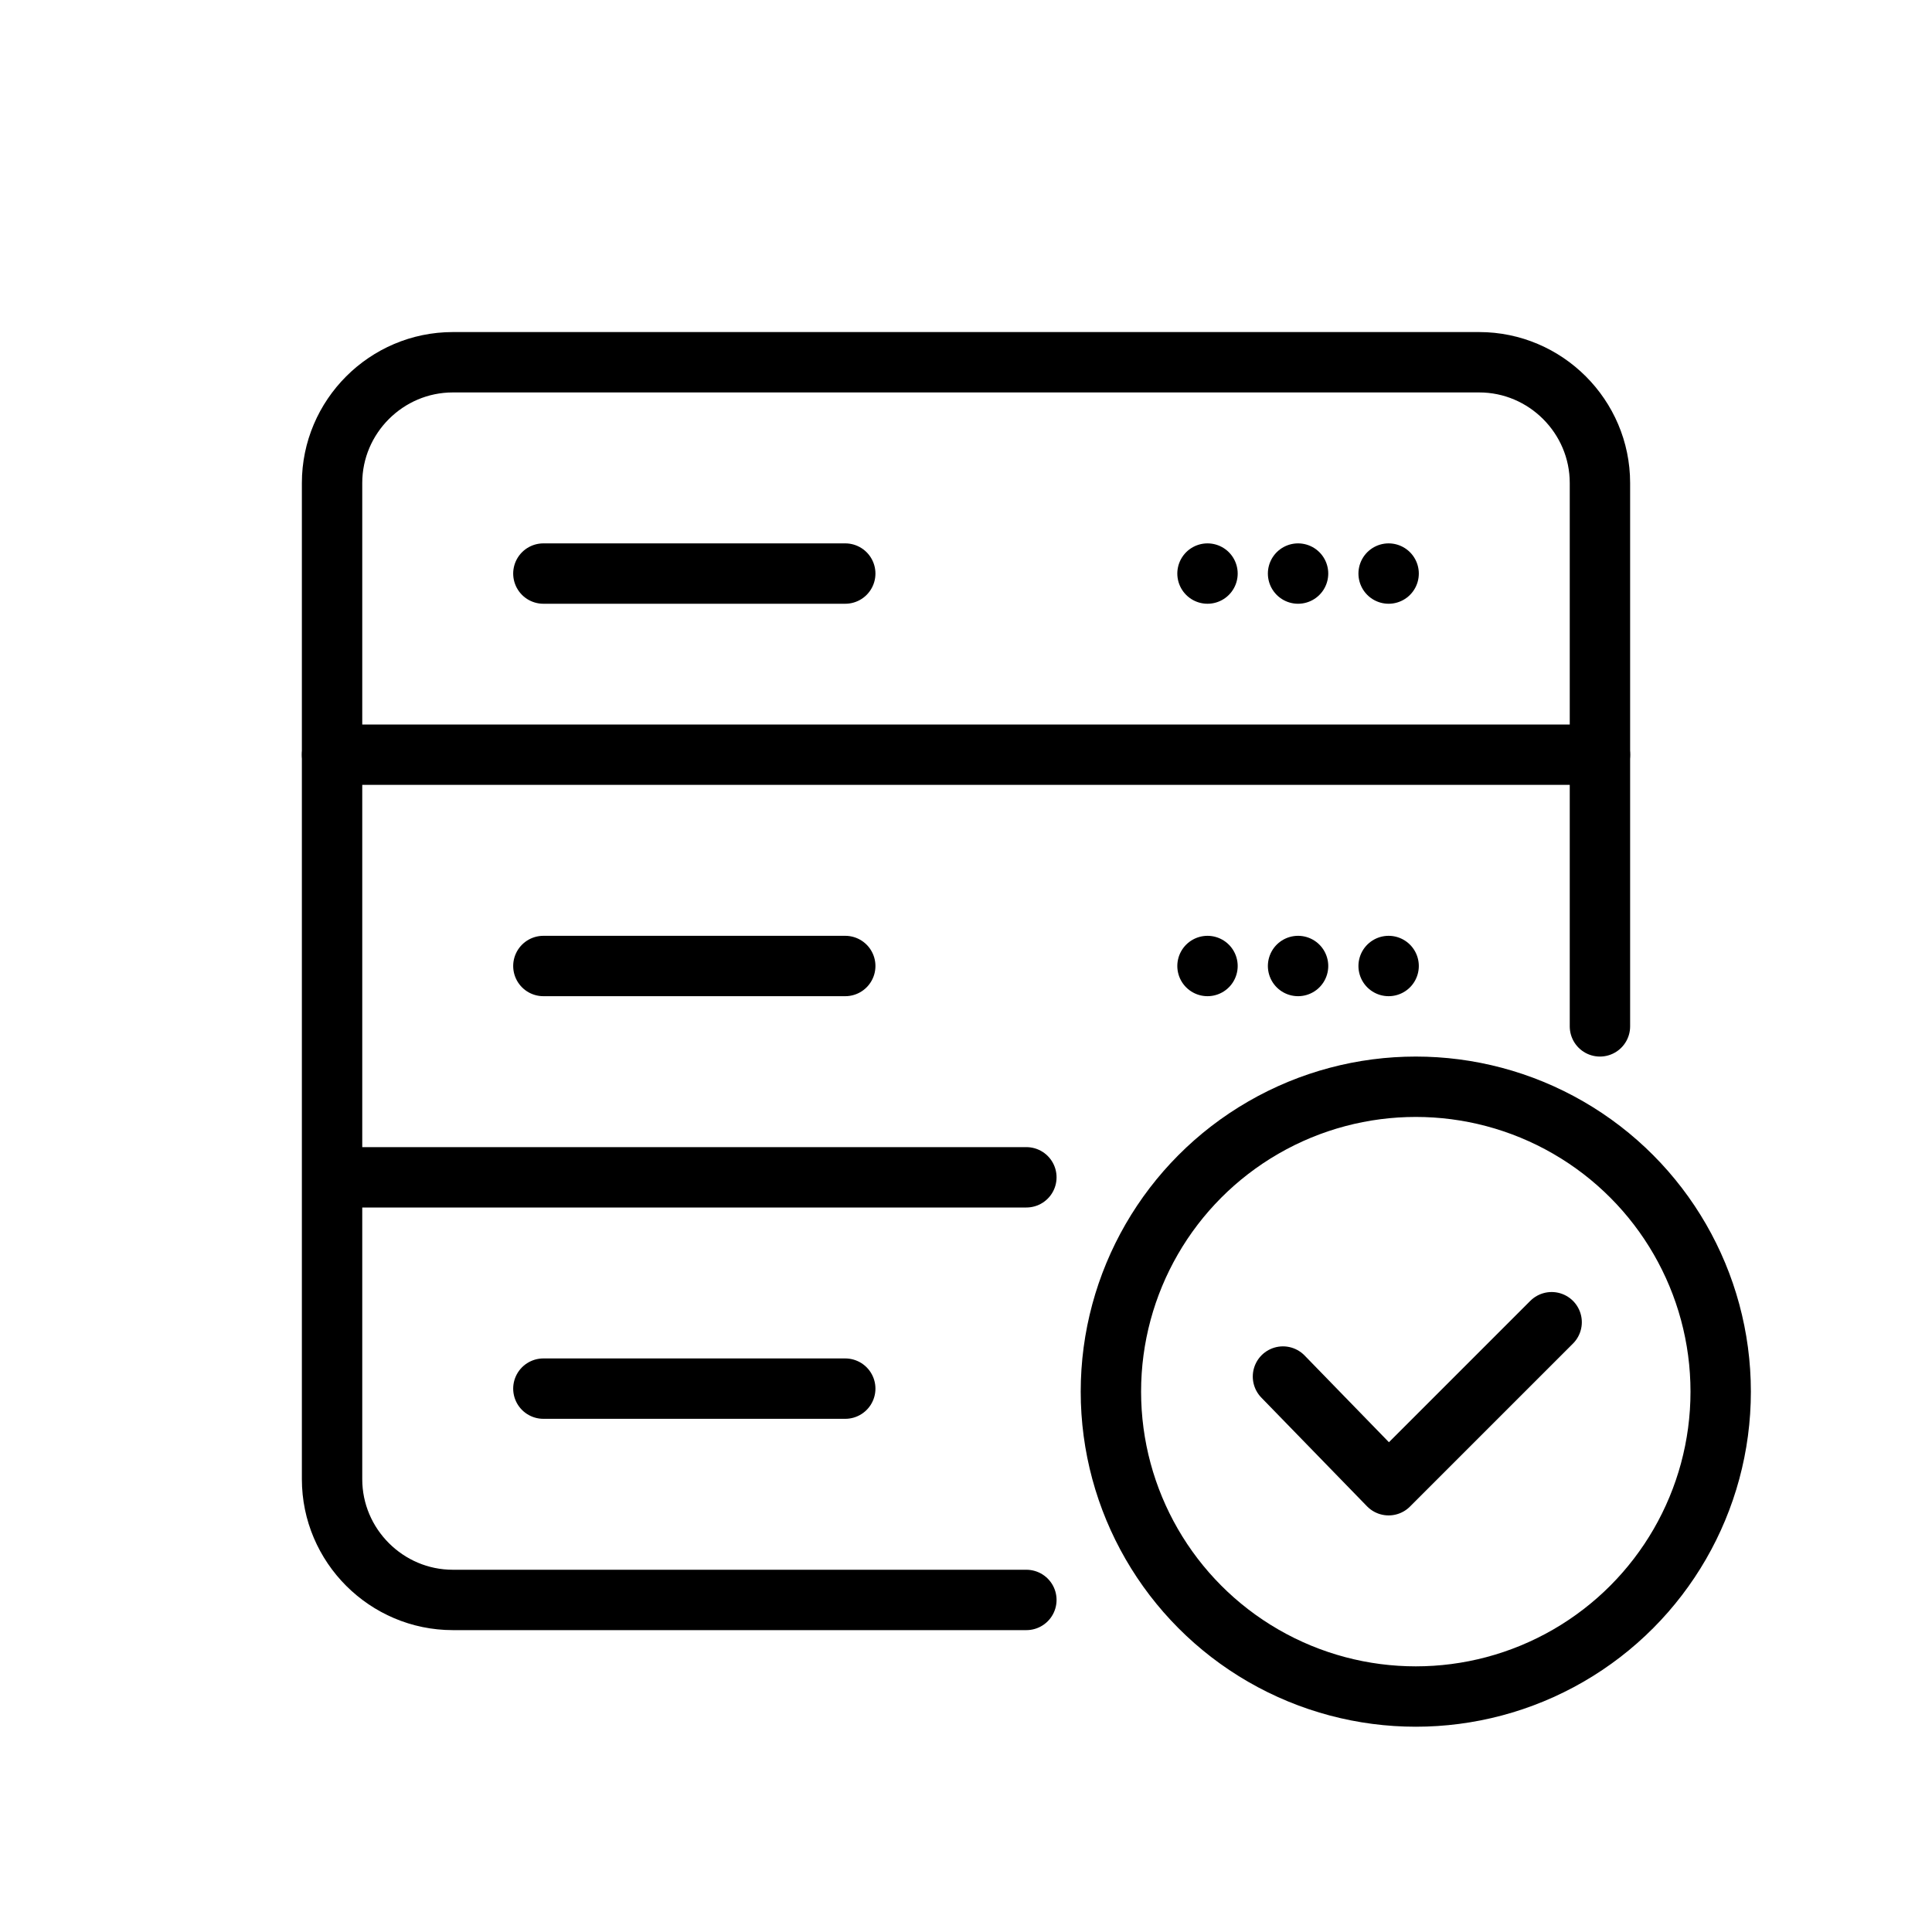 <svg viewBox="0 0 64 64" xml:space="preserve" xmlns="http://www.w3.org/2000/svg"><path d="M34 53H15c-2.2 0-4-1.8-4-4V16c0-2.2 1.8-4 4-4h34c2.2 0 4 1.8 4 4v18M11 39h23M18 19h10" fill="none" stroke="#000000" stroke-linecap="round" stroke-linejoin="round" stroke-miterlimit="10" stroke-width="2" class="stroke-2c3e50"></path><path fill="none" stroke="#000000" stroke-dasharray="0,3" stroke-linecap="round" stroke-linejoin="round" stroke-miterlimit="10" stroke-width="2" d="M40 19h6" class="stroke-2c3e50"></path><path fill="none" stroke="#000000" stroke-linecap="round" stroke-linejoin="round" stroke-miterlimit="10" stroke-width="2" d="M18 32h10" class="stroke-2c3e50"></path><path fill="none" stroke="#000000" stroke-dasharray="0,3" stroke-linecap="round" stroke-linejoin="round" stroke-miterlimit="10" stroke-width="2" d="M40 32h6" class="stroke-2c3e50"></path><path fill="none" stroke="#000000" stroke-linecap="round" stroke-linejoin="round" stroke-miterlimit="10" stroke-width="2" d="M18 46h10M11 25h42" class="stroke-2c3e50"></path><circle cx="46.9" cy="46.1" fill="none" r="10.1" stroke="#000000" stroke-linecap="round" stroke-linejoin="round" stroke-miterlimit="10" stroke-width="2" class="stroke-2c3e50"></circle><path fill="none" stroke="#000000" stroke-linecap="round" stroke-linejoin="round" stroke-miterlimit="10" stroke-width="2" d="m42.5 45.6 3.5 3.6 5.4-5.4" class="stroke-2c3e50"></path></svg>